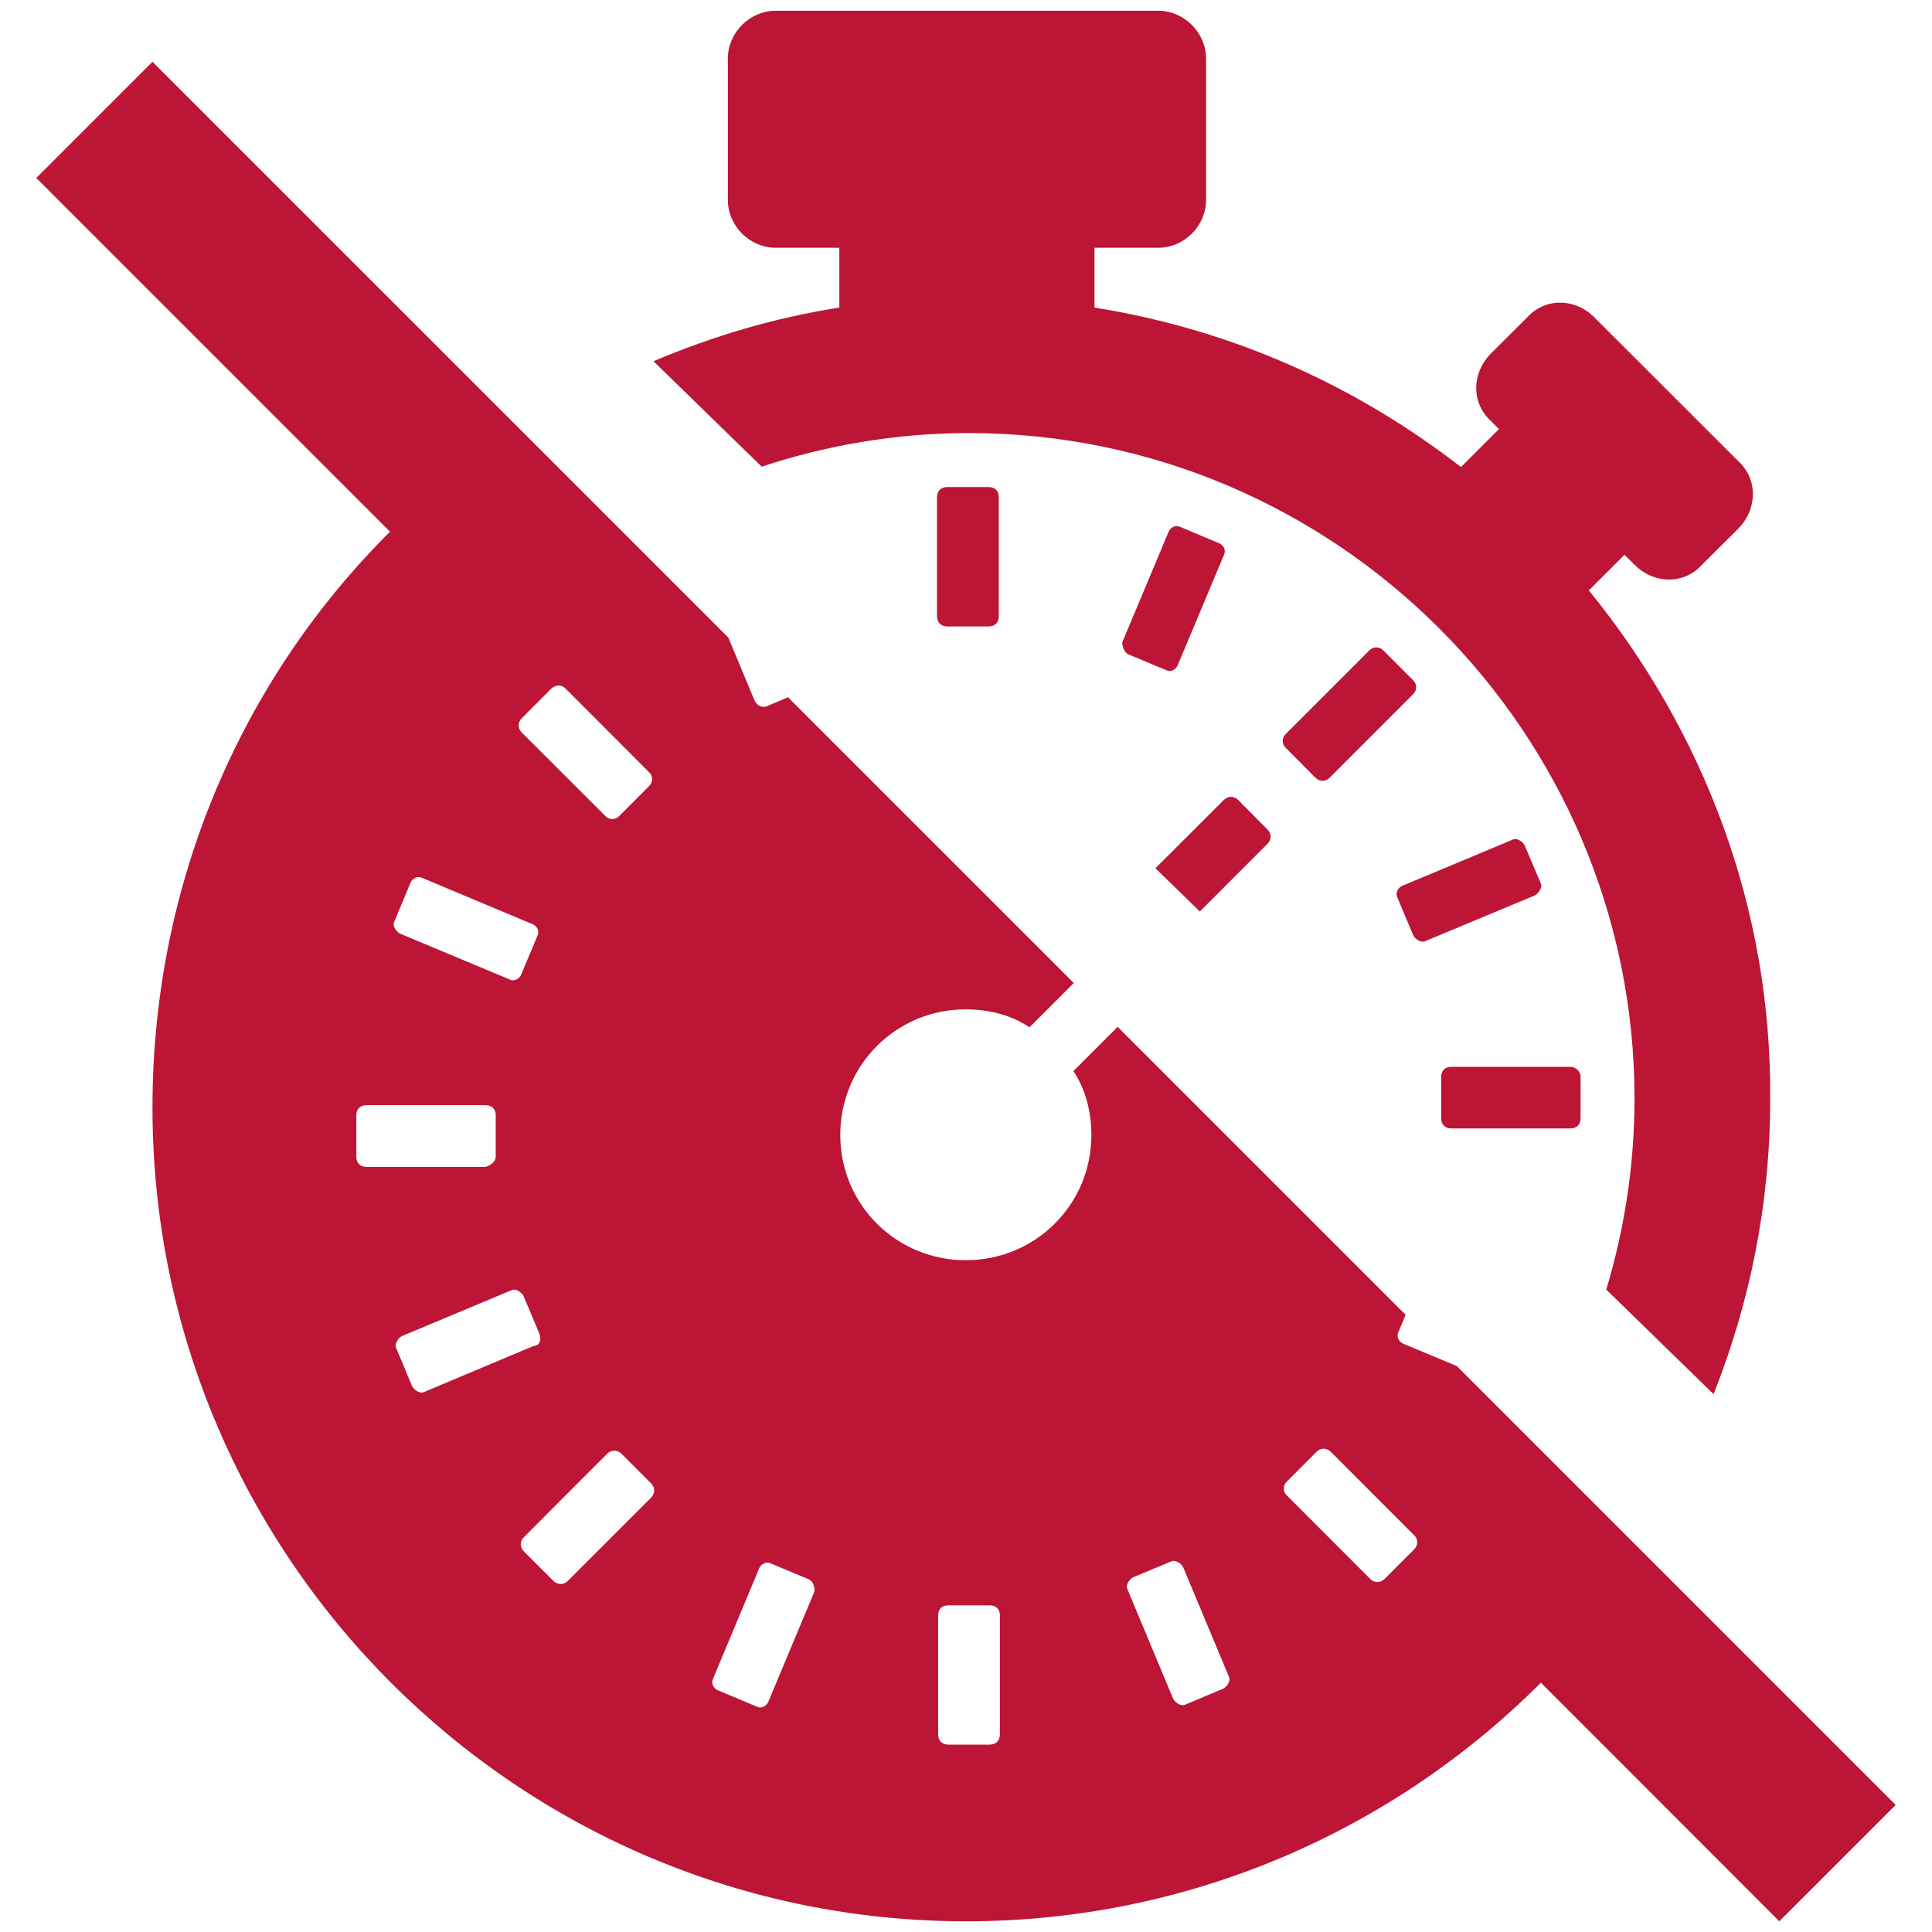 <?xml version="1.0" encoding="utf-8"?>
<!-- Generator: Adobe Illustrator 14.0.0, SVG Export Plug-In . SVG Version: 6.00 Build 43363)  -->
<!DOCTYPE svg PUBLIC "-//W3C//DTD SVG 1.1//EN" "http://www.w3.org/Graphics/SVG/1.1/DTD/svg11.dtd">
<svg version="1.1" id="Capa_1" xmlns="http://www.w3.org/2000/svg" xmlns:xlink="http://www.w3.org/1999/xlink" x="0px" y="0px"
	 width="39px" height="39px" viewBox="0 0 39 39" enable-background="new 0 0 39 39" xml:space="preserve">
<g>
	<path fill="#BC1535" d="M19.117,12.645h0.845c0.121,0,0.2-0.079,0.2-0.2v-2.413c0-0.121-0.079-0.2-0.2-0.2h-0.845
		c-0.119,0-0.202,0.079-0.202,0.2v2.412C18.915,12.563,18.998,12.645,19.117,12.645z"/>
	<path fill="#BC1535" d="M31.707,21.535h-2.414c-0.119,0-0.201,0.078-0.201,0.199v0.844c0,0.121,0.082,0.201,0.201,0.201h2.414
		c0.119,0,0.199-0.08,0.199-0.201v-0.844C31.906,21.613,31.787,21.535,31.707,21.535z"/>
	<path fill="#BC1535" d="M28.207,18.115l0.32,0.764c0.041,0.081,0.162,0.159,0.24,0.12l2.215-0.924
		c0.08-0.041,0.16-0.16,0.121-0.242l-0.324-0.765c-0.039-0.079-0.16-0.16-0.24-0.12l-2.215,0.926
		C28.207,17.915,28.168,18.034,28.207,18.115z"/>
	<path fill="#BC1535" d="M26.557,15.702c0.08,0.08,0.201,0.08,0.281,0l1.688-1.689c0.082-0.08,0.082-0.202,0-0.281l-0.602-0.603
		c-0.08-0.081-0.203-0.081-0.283,0l-1.688,1.689c-0.08,0.079-0.08,0.2,0,0.277L26.557,15.702z"/>
	<path fill="#BC1535" d="M22.775,13.208l0.766,0.32c0.082,0.041,0.201,0,0.24-0.118l0.928-2.212c0.041-0.082,0-0.203-0.123-0.242
		l-0.766-0.322c-0.078-0.04-0.197,0-0.238,0.119l-0.928,2.214C22.654,13.047,22.693,13.168,22.775,13.208z"/>
	<path fill="#BC1535" d="M24.99,16.144c-0.082-0.079-0.199-0.079-0.281,0l-1.385,1.383l0.896,0.873l1.37-1.371
		c0.08-0.079,0.08-0.198,0-0.28L24.99,16.144z"/>
	<path fill="#BC1535" d="M32.793,11.198l0.199,0.2c0.402,0.401,1.008,0.401,1.367,0l0.727-0.723c0.398-0.404,0.398-1.008,0-1.369
		L32.188,6.41c-0.397-0.401-1.004-0.401-1.362,0l-0.728,0.724C29.7,7.536,29.7,8.14,30.098,8.5l0.16,0.162l-0.766,0.766
		c-2.131-1.65-4.625-2.776-7.398-3.219V5.001h1.289c0.52,0,0.963-0.44,0.963-0.964V1.181c0-0.521-0.443-0.964-0.963-0.964h-7.727
		c-0.521,0-0.963,0.441-0.963,0.964v2.856c0,0.522,0.44,0.964,0.963,0.964h1.287v1.208c-1.313,0.205-2.564,0.58-3.752,1.083
		l2.185,2.128c1.317-0.435,2.724-0.678,4.183-0.678c7.4,0,13.436,6.034,13.436,13.434c0,1.34-0.203,2.633-0.57,3.857l2.166,2.109
		c0.729-1.838,1.142-3.834,1.142-5.929c0.039-3.901-1.367-7.48-3.66-10.295L32.793,11.198z"/>
	<path fill="#BC1535" d="M29.408,27.576l-1.061-0.443c-0.119-0.041-0.162-0.16-0.119-0.24l0.146-0.352l-5.813-5.813l-0.893,0.893
		c0.24,0.361,0.363,0.809,0.363,1.289c0,1.404-1.125,2.529-2.536,2.529c-1.406,0-2.533-1.125-2.533-2.529
		c0-1.408,1.127-2.535,2.533-2.535c0.481,0,0.924,0.121,1.288,0.361l0.893-0.893l-5.769-5.768l-0.434,0.184
		c-0.123,0.039-0.201-0.041-0.242-0.12l-0.529-1.269L3.078,1.247L0.732,3.593l7.141,7.14c-3.006,2.991-4.795,7.109-4.795,11.628
		c0,9.056,7.367,16.423,16.423,16.423c4.526,0,8.632-1.843,11.604-4.816l4.813,4.816l2.349-2.349L29.408,27.576z M10.529,14.502
		l0.603-0.604c0.084-0.078,0.205-0.078,0.283,0l1.688,1.691c0.082,0.079,0.082,0.198,0,0.279L12.5,16.473
		c-0.08,0.08-0.201,0.08-0.279,0l-1.69-1.688C10.451,14.704,10.451,14.583,10.529,14.502z M8.277,17.842
		c0.041-0.122,0.16-0.161,0.242-0.122l2.211,0.927c0.121,0.04,0.162,0.16,0.121,0.24l-0.322,0.764
		c-0.039,0.122-0.162,0.162-0.239,0.122l-2.212-0.925c-0.081-0.041-0.161-0.161-0.12-0.241L8.277,17.842z M7.396,23.555
		c-0.123,0-0.203-0.078-0.203-0.201v-0.848c0-0.117,0.08-0.197,0.203-0.197h2.41c0.12,0,0.201,0.08,0.201,0.197v0.848
		c0,0.08-0.081,0.162-0.201,0.201H7.396z M8.318,27.979l-0.321-0.768c-0.039-0.08,0.038-0.201,0.12-0.242l2.212-0.926
		c0.081-0.039,0.2,0.043,0.241,0.121l0.322,0.768c0.039,0.117,0,0.238-0.121,0.238L8.559,28.1
		C8.479,28.141,8.357,28.059,8.318,27.979z M13.146,30.229l-1.689,1.689c-0.079,0.076-0.2,0.076-0.28,0l-0.605-0.604
		c-0.08-0.082-0.08-0.201,0-0.281l1.688-1.691c0.082-0.078,0.203-0.078,0.282,0l0.604,0.605
		C13.226,30.027,13.226,30.148,13.146,30.229z M15.519,34.33c-0.041,0.121-0.162,0.164-0.24,0.121l-0.767-0.322
		c-0.12-0.039-0.159-0.16-0.12-0.238l0.926-2.215c0.039-0.117,0.16-0.156,0.239-0.117l0.765,0.32
		c0.08,0.039,0.121,0.117,0.121,0.242L15.519,34.33z M20.184,35.016c0,0.119-0.08,0.201-0.203,0.201h-0.844
		c-0.121,0-0.199-0.082-0.199-0.201v-2.41c0-0.123,0.078-0.2,0.199-0.2h0.844c0.123,0,0.203,0.077,0.203,0.2V35.016z M24.688,34.09
		l-0.766,0.322c-0.078,0.039-0.197-0.039-0.24-0.119l-0.924-2.215c-0.041-0.082,0.039-0.199,0.119-0.24l0.764-0.318
		c0.084-0.041,0.203,0.039,0.242,0.115l0.926,2.217C24.848,33.932,24.77,34.051,24.688,34.09z M28.549,31.273l-0.604,0.604
		c-0.082,0.078-0.199,0.078-0.281,0l-1.688-1.69c-0.082-0.08-0.082-0.199,0-0.279l0.602-0.604c0.08-0.08,0.199-0.08,0.283,0
		l1.688,1.69C28.629,31.072,28.629,31.193,28.549,31.273z"/>
</g>
</svg>
